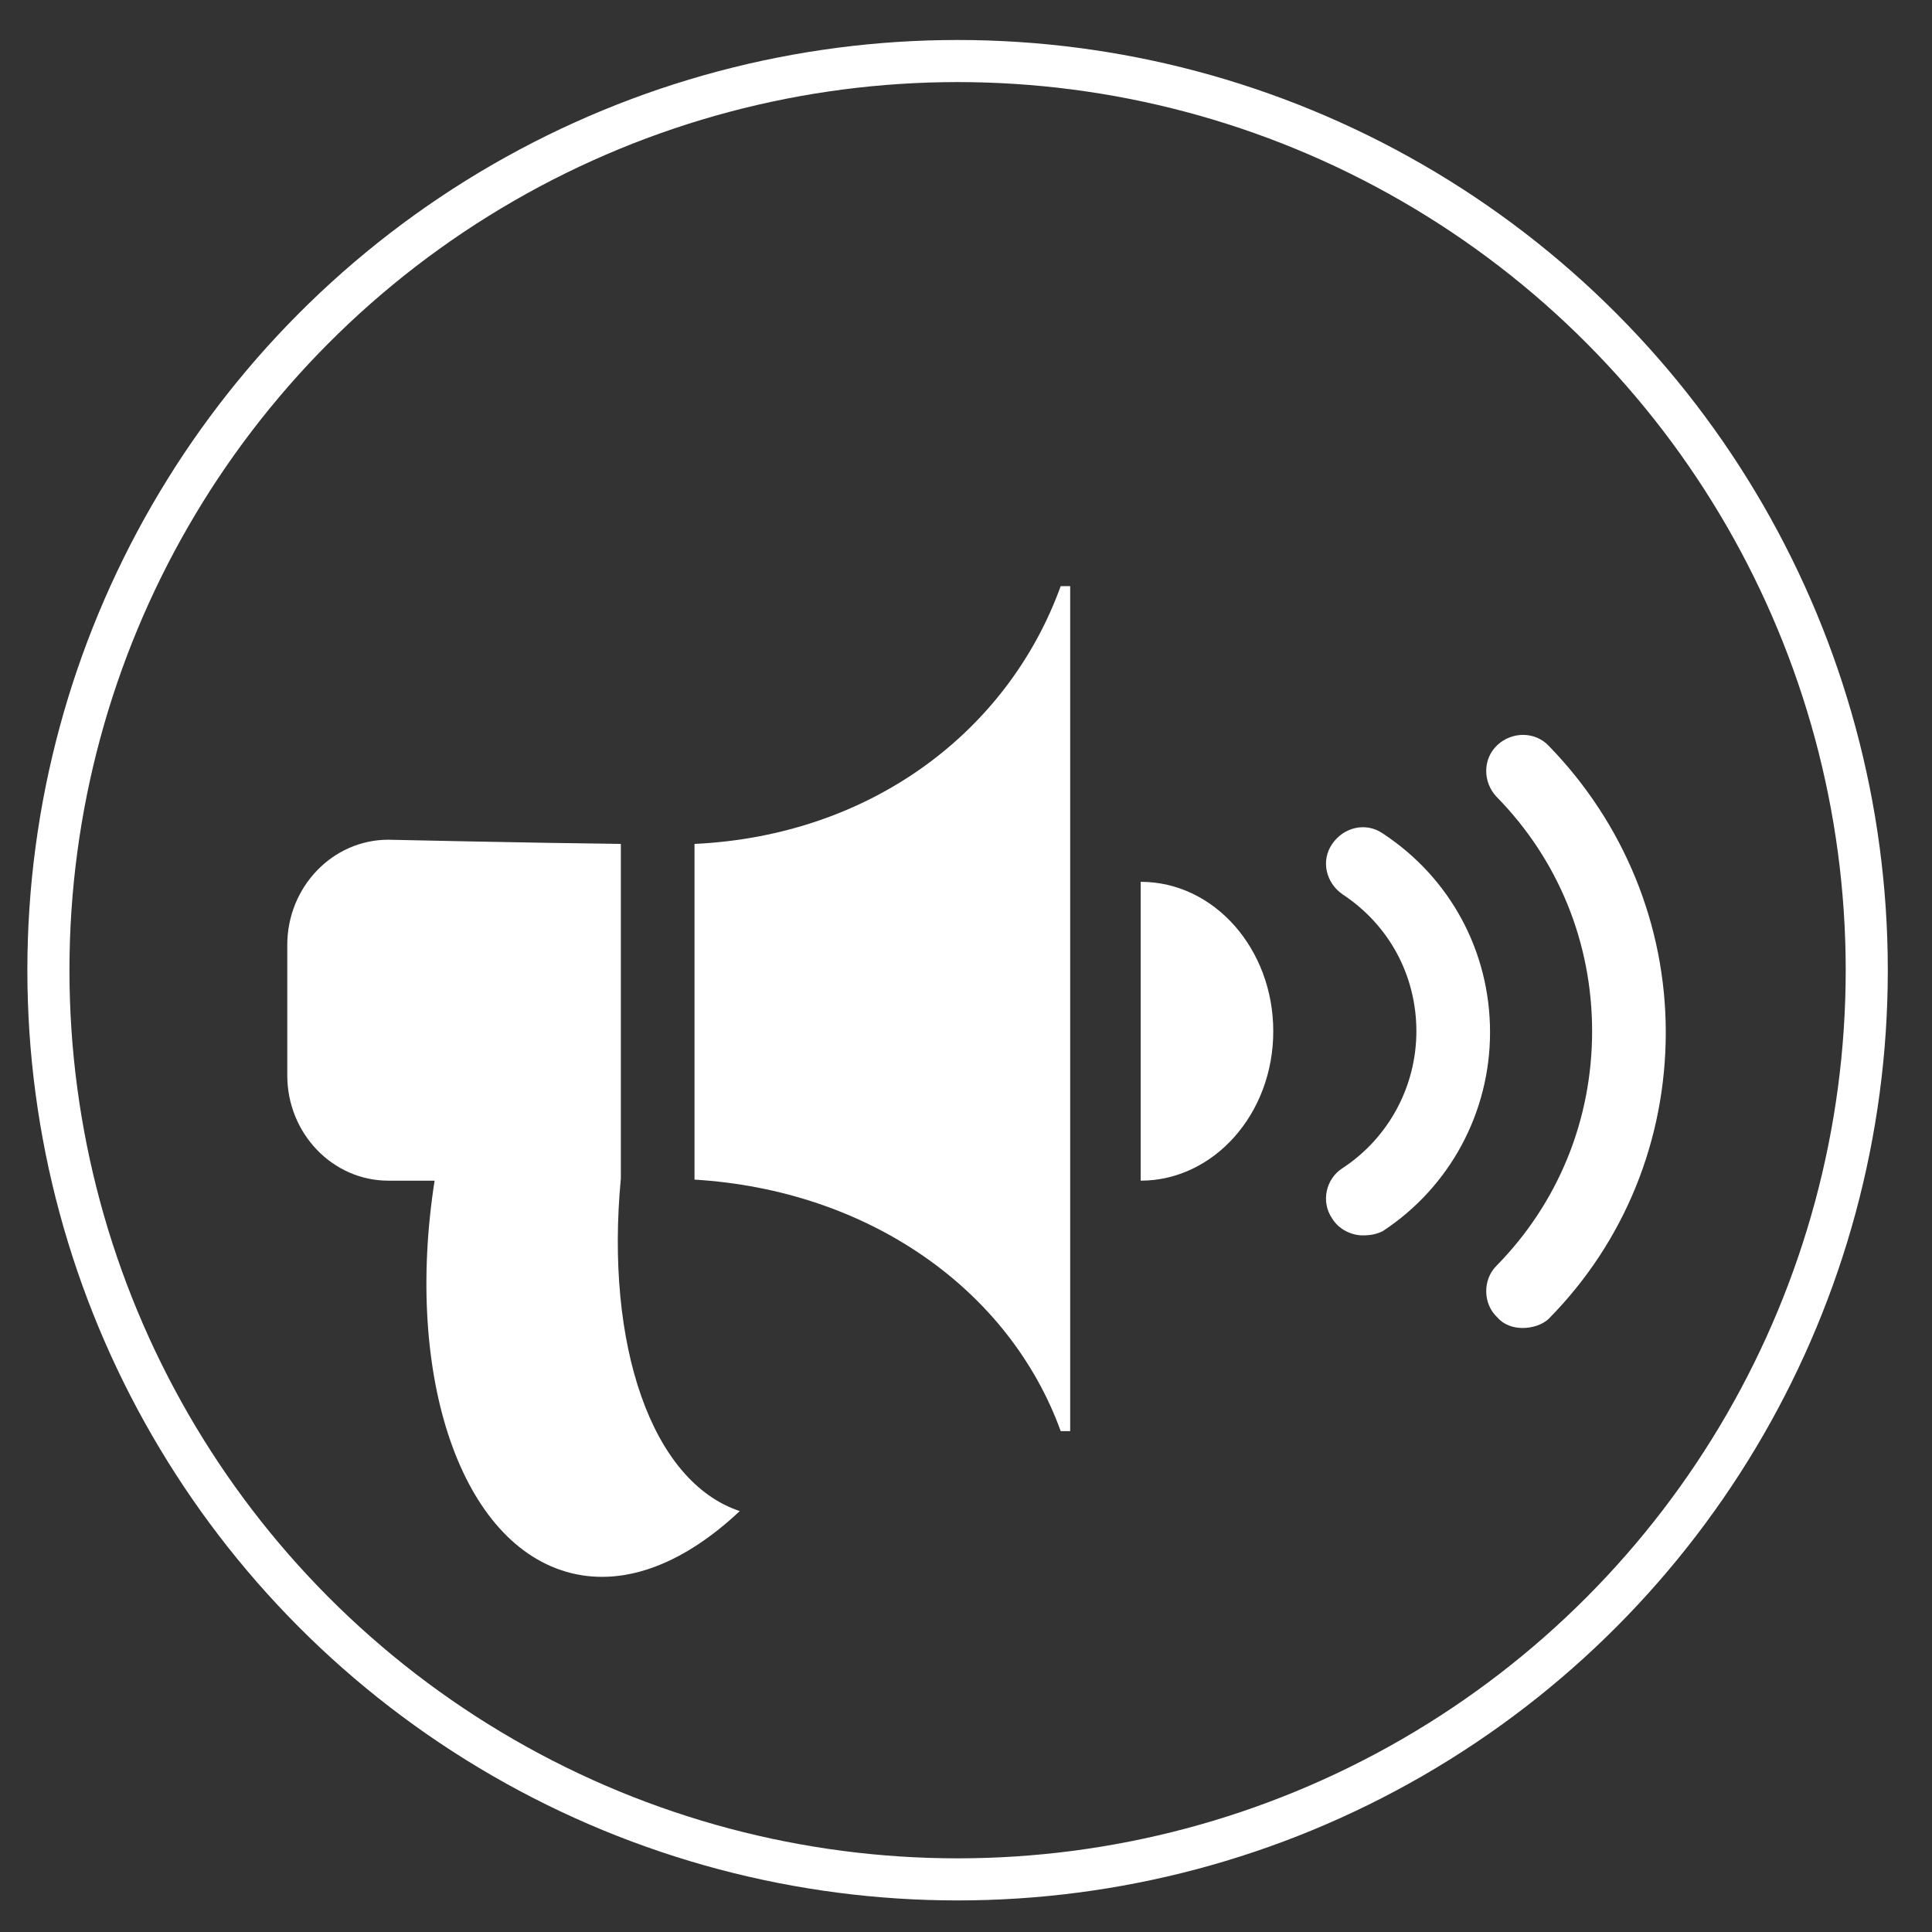 <?xml version="1.0" encoding="utf-8"?>
<!-- Generator: Adobe Illustrator 21.1.0, SVG Export Plug-In . SVG Version: 6.00 Build 0)  -->
<svg version="1.1" id="Calque_3" xmlns="http://www.w3.org/2000/svg" xmlns:xlink="http://www.w3.org/1999/xlink" x="0px" y="0px"
	 viewBox="0 0 183.6 183.6" enable-background="new 0 0 183.6 183.6" xml:space="preserve">
<rect x="0" y="0" width="183.6" height="183.6" fill="#333333" stroke="none"/>
<circle fill="none" stroke="#FFFFFF" stroke-width="4" stroke-miterlimit="10" cx="91" cy="92.2" r="86.4"/>
<g>
	<path fill="#FFFFFF" d="M108.4,83.8c7,0,12.6,6.4,12.6,14.2c0,7.9-5.7,14.2-12.6,14.2L108.4,83.8z"/>
	<g>
		<path fill="#FFFFFF" d="M59,112C59,112,59,112,59,112l0-31.8c-8.6-0.1-22.1-0.4-22.1-0.4c-5.3,0-9.6,4.5-9.6,10v12.4
			c0,5.5,4.3,10,9.6,10c0,0,1.8,0,4.4,0c-2.9,18.6,2.5,34.7,13,37.3c5.3,1.3,10.9-1.1,16-5.9C61.9,140.8,57.5,127.8,59,112z"/>
		<path fill="#FFFFFF" d="M100.8,55.7c-5,13.8-18,23.7-34.8,24.5v31.9c16.5,1,29.9,10.4,34.8,23.9l0.9,0V97.7V94V55.7H100.8z"/>
	</g>
	<g>
		<path fill="#FFFFFF" d="M129.5,117.4c-1.1,0-2.3-0.6-2.9-1.6c-1.1-1.6-0.6-3.8,1-4.8c4.4-2.9,7-7.8,7-13c0-5.3-2.6-10.1-7-13
			c-1.6-1.1-2.1-3.2-1-4.8c1.1-1.6,3.2-2.1,4.8-1c6.4,4.2,10.2,11.2,10.2,18.9c0,7.6-3.8,14.7-10.2,18.9
			C130.8,117.3,130.2,117.4,129.5,117.4z"/>
	</g>
	<g>
		<path fill="#FFFFFF" d="M144.7,126.2c-0.9,0-1.8-0.3-2.4-1c-1.4-1.3-1.4-3.6-0.1-4.9c5.9-6,9.1-13.9,9.1-22.3
			c0-8.4-3.2-16.3-9.1-22.3c-1.3-1.4-1.3-3.6,0.1-4.9c1.4-1.3,3.6-1.3,4.9,0.1c7.1,7.3,11.1,17,11.1,27.2c0,10.2-3.9,19.9-11.1,27.2
			C146.6,125.9,145.6,126.2,144.7,126.2z"/>
	</g>
</g>
</svg>

